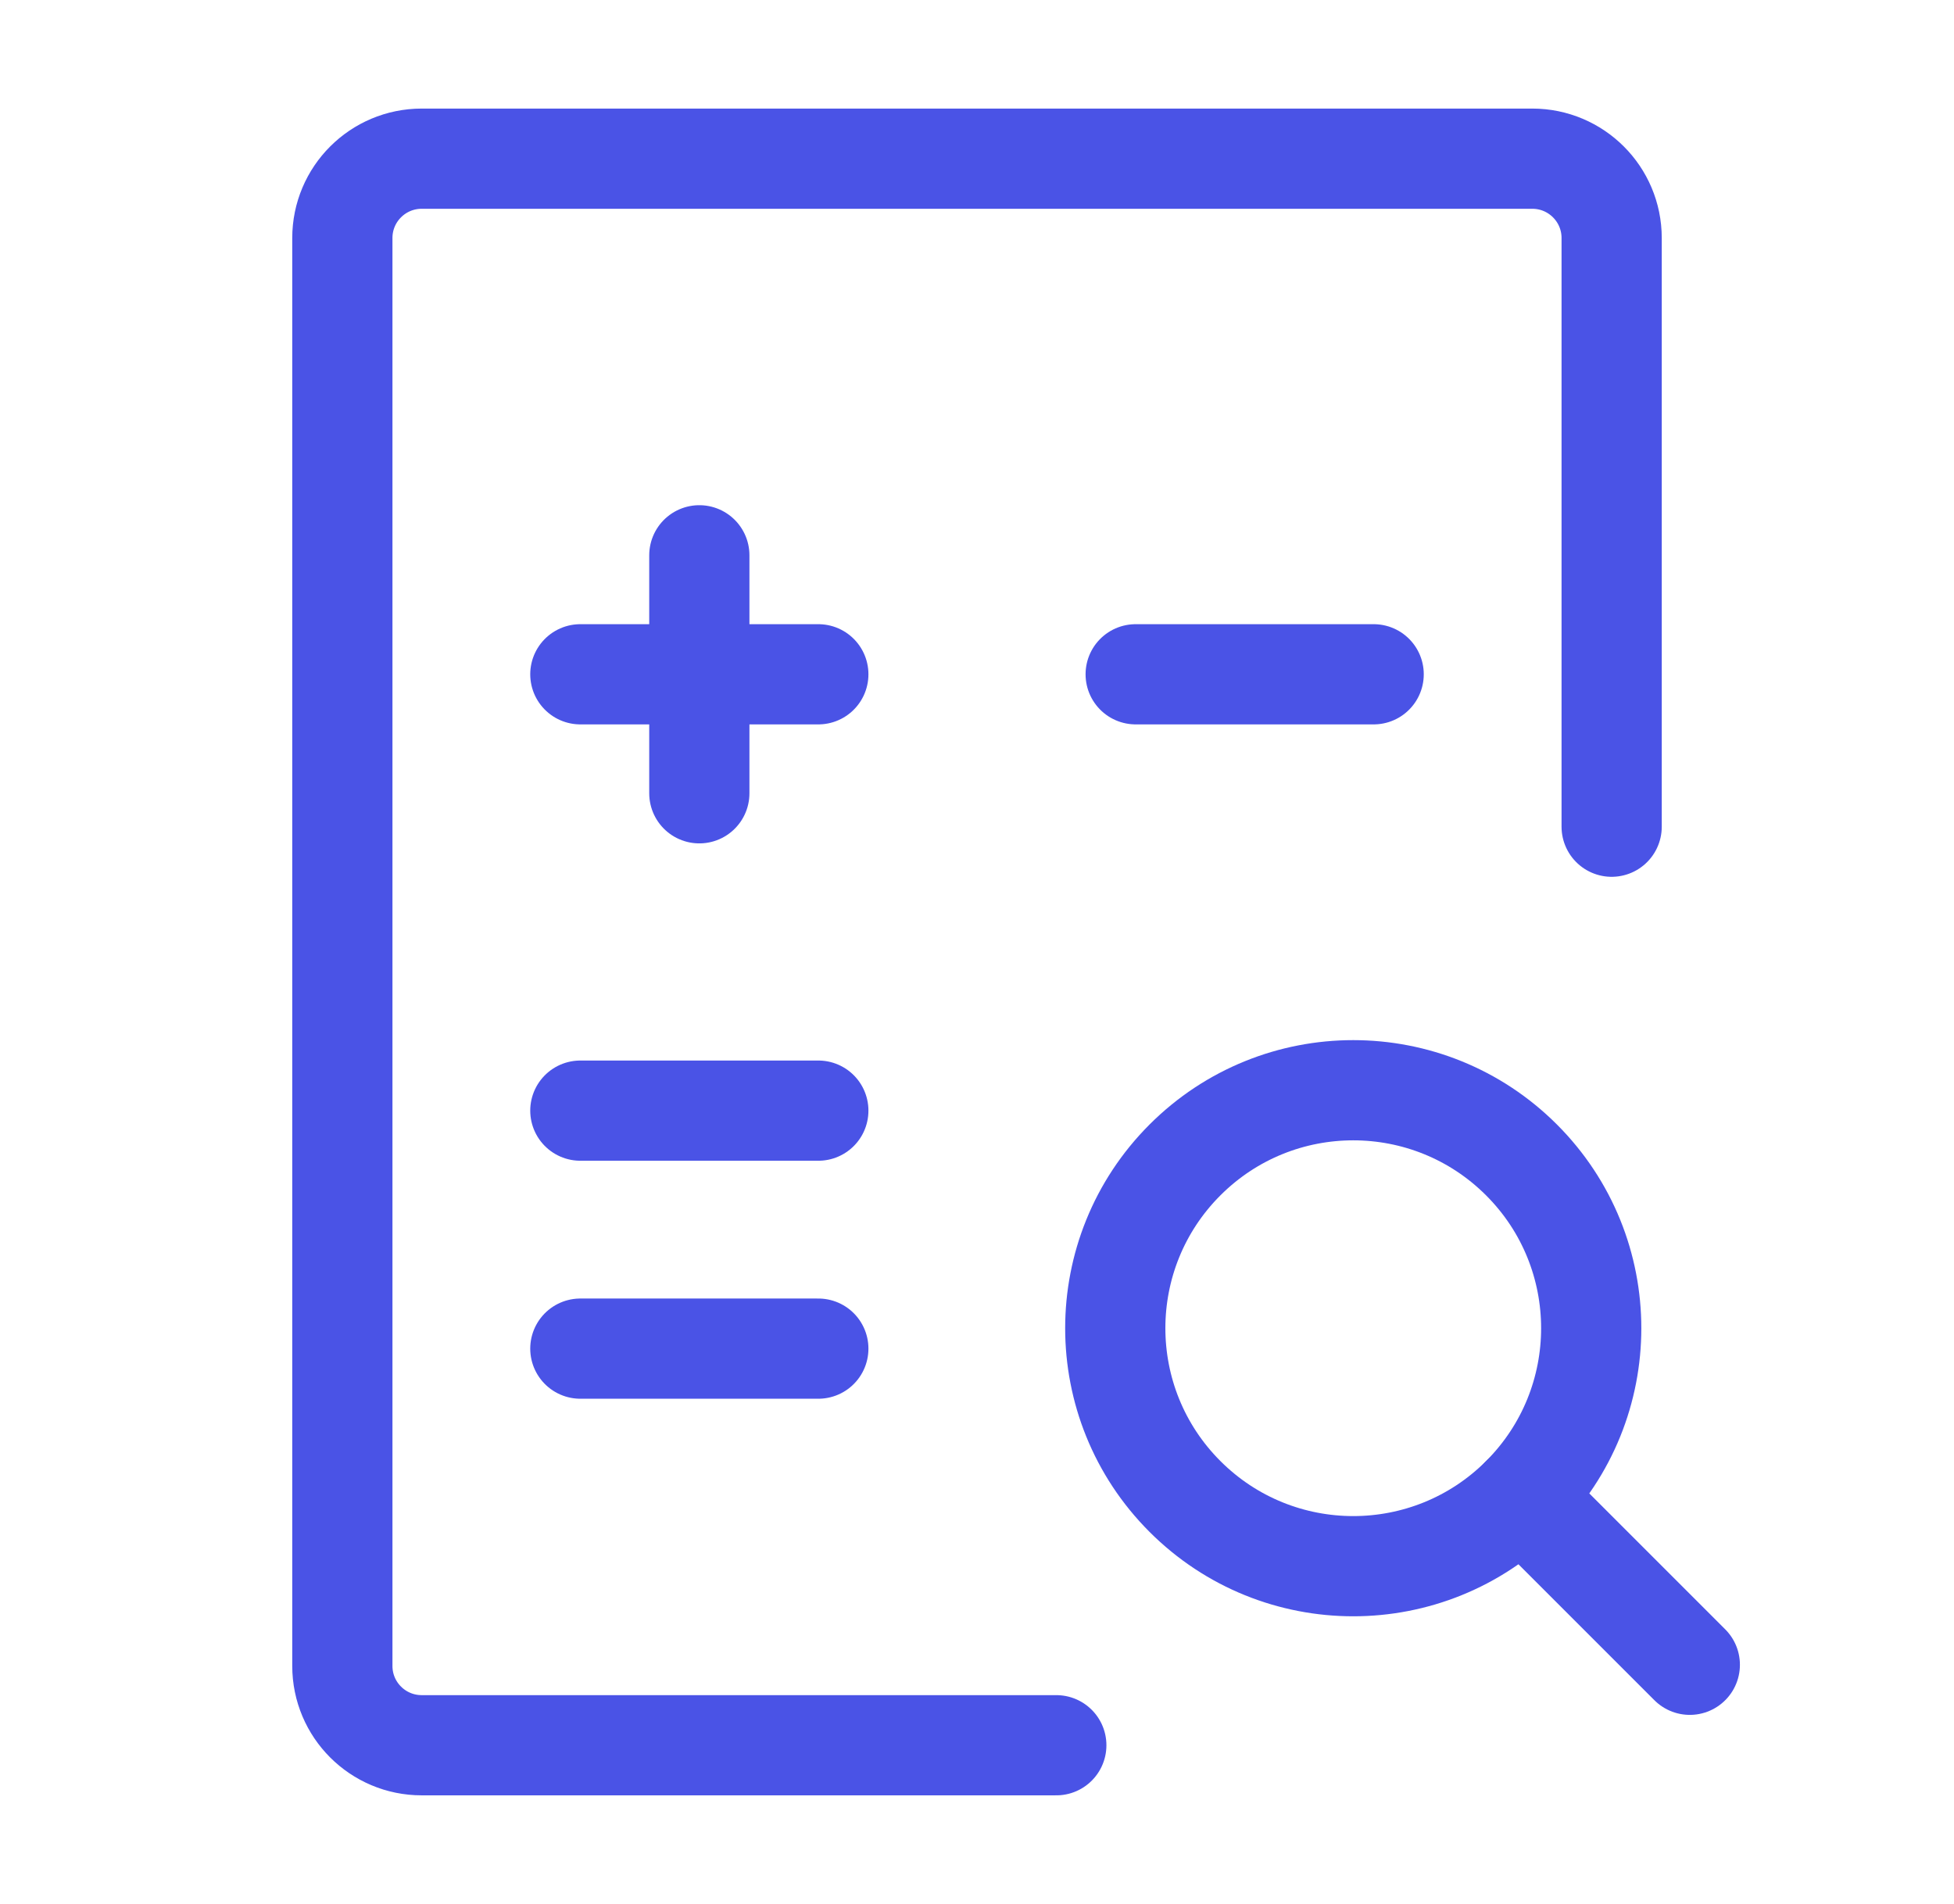 <svg width="39" height="38" viewBox="0 0 39 38" fill="none" xmlns="http://www.w3.org/2000/svg">
<path d="M32.167 16.5V4.75C32.167 3.876 31.458 3.167 30.583 3.167H8.417C7.542 3.167 6.833 3.876 6.833 4.75V33.25C6.833 34.125 7.542 34.833 8.417 34.833H21.083" stroke="#4A53E6" stroke-width="2" stroke-linecap="round" stroke-linejoin="round"/>
<path d="M11.583 13.458H16.333" stroke="#4A53E6" stroke-width="2" stroke-linecap="round"/>
<path d="M22.667 13.458H27.417" stroke="#4A53E6" stroke-width="2" stroke-linecap="round"/>
<path d="M11.583 22.167H16.333" stroke="#4A53E6" stroke-width="2" stroke-linecap="round"/>
<path d="M11.583 26.917H16.333" stroke="#4A53E6" stroke-width="2" stroke-linecap="round"/>
<path d="M13.958 15.833V11.083" stroke="#4A53E6" stroke-width="2" stroke-linecap="round"/>
<path d="M30.368 29.868L33.727 33.227" stroke="#4A53E6" stroke-width="2" stroke-linecap="round"/>
<path d="M23.651 29.868C25.506 31.723 28.513 31.723 30.368 29.868C32.223 28.013 32.223 25.006 30.368 23.151C28.513 21.296 25.506 21.296 23.651 23.151C21.796 25.006 21.796 28.013 23.651 29.868Z" stroke="#4A53E6" stroke-width="2" stroke-linecap="round" stroke-linejoin="round"/>
</svg>
